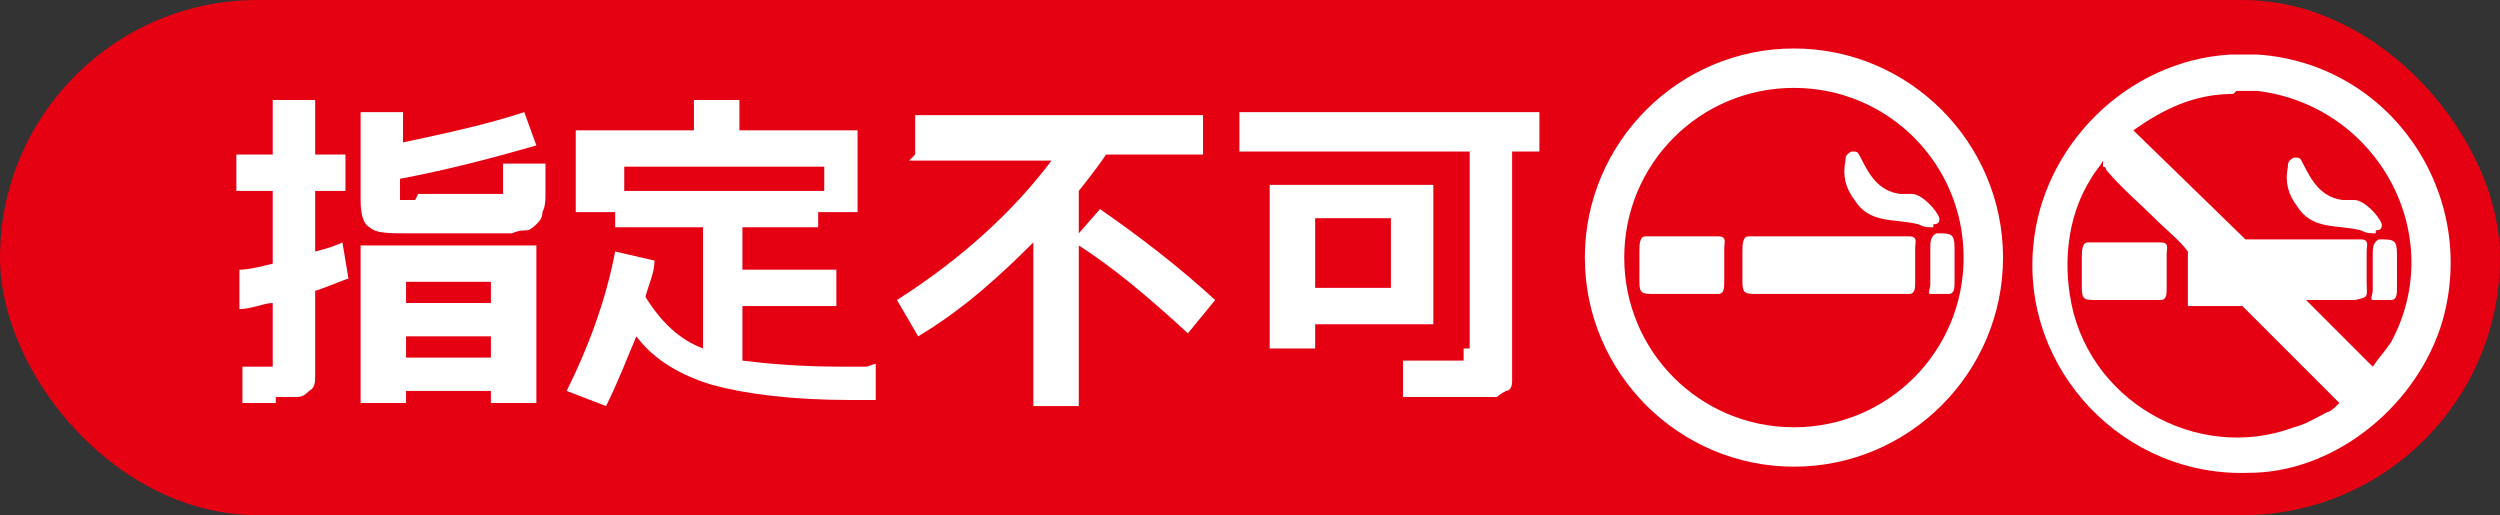 <?xml version="1.0" encoding="UTF-8"?>
<svg id="_レイヤー_1" data-name="レイヤー_1" xmlns="http://www.w3.org/2000/svg" version="1.1" viewBox="0 0 82.5 17">
  <rect x="0" y="0" width="82.5" height="17" fill="#333333" stroke="none"/>
  <!-- Generator: Adobe Illustrator 29.1.0, SVG Export Plug-In . SVG Version: 2.1.0 Build 142)  -->
  <defs>
    <style>
      .st0 {
        fill: #fff;
      }

      .st1 {
        fill: #e50012;
      }
    </style>
  </defs>
  <rect class="st1" x="0" y="0" width="82.5" height="17" rx="8.5" ry="8.5" transform="translate(82.5 17) rotate(180)"/>
  <g>
    <path class="st0" d="M9.1,13.3c-.1,0-.5,0-1.1,0v-1.2c.4,0,.7,0,.9,0s.1,0,.1,0,0-.2,0-.5v-1.6c-.3,0-.7.2-1.1.2v-1.3c.3,0,.7-.1,1.1-.2v-2.4h-1.2v-1.2h1.2v-1.8h1.4v1.8h1v1.2h-1v2c.4-.1.7-.2.9-.3l.2,1.2c-.1,0-.5.2-1.1.4v1.8c0,.4,0,.8,0,1,0,.2,0,.4-.2.5-.1.1-.2.2-.4.2s-.4,0-.7,0ZM13.8,6.4c0,0,.2,0,.5,0,.2,0,.4,0,.5,0s.3,0,.5,0c.2,0,.3,0,.5,0,.2,0,.3,0,.4,0,0,0,.1,0,.2,0,0,0,.1,0,.2,0,0,0,0-.1,0-.2,0-.1,0-.2,0-.3,0-.1,0-.3,0-.5h1.4c0,.5,0,.8,0,1,0,.2,0,.4-.1.6,0,.2-.1.3-.2.4,0,0-.2.2-.3.2s-.3,0-.5.1c-.2,0-.4,0-.6,0s-.4,0-.7,0c-.3,0-.5,0-.7,0s-.4,0-.7,0c-.3,0-.5,0-.7,0-.7,0-1.1,0-1.3-.2-.2-.1-.3-.4-.3-.9v-2.9h1.4v1c1.4-.3,2.8-.6,4-1l.4,1.1c-1.4.4-2.9.8-4.5,1.1v.3c0,.2,0,.3,0,.4,0,0,.2,0,.5,0ZM13.4,12.9v.4h-1.5v-5.2h5.8v5.2h-1.5v-.4h-2.8ZM16.2,10v-.7h-2.8v.7h2.8ZM13.4,11.8h2.8v-.7h-2.8v.7Z"/>
    <path class="st0" d="M28.9,12v1.2h-.8c-2,0-3.5-.2-4.6-.5-1-.3-1.9-.8-2.5-1.6-.3.7-.6,1.5-1,2.3l-1.3-.5c.7-1.4,1.3-3,1.6-4.6l1.3.3c0,.4-.2.8-.3,1.2.5.8,1.1,1.4,1.9,1.7v-4h-2.9v-.5h-1.3v-2.7h3.9v-1h1.5v1h3.9v2.7h-1.3v.5h-2.5v1.4h3.1v1.2h-3.1v1.8c.8.1,1.9.2,3.3.2h.8ZM20.6,6.3h6.6v-.8h-6.6v.8Z"/>
    <path class="st0" d="M30.2,5.1v-1.3h9.5v1.3h-3.2c-.2.3-.5.7-.9,1.2v1.4l.7-.8c1.3.9,2.6,1.9,3.8,3l-.9,1.1c-1.3-1.2-2.5-2.2-3.6-2.9v5.3h-1.5v-5.4c-1.1,1.1-2.3,2.2-3.8,3.1l-.7-1.2c2.2-1.4,3.9-3,5.1-4.6h-4.7Z"/>
    <path class="st0" d="M48.5,11.5v-6.5h-7.6v-1.3h9.9v1.3h-.9v6.4c0,.3,0,.5,0,.7,0,.2,0,.3,0,.5s-.1.3-.2.3c0,0-.2.1-.3.2-.1,0-.3,0-.5,0s-.4,0-.7,0-.9,0-1.9,0v-1.2c.9,0,1.5,0,1.6,0,.2,0,.4,0,.4,0,0,0,0-.2,0-.4ZM43.4,10.6v.9h-1.5v-5.4h5.4v4.6h-3.9ZM43.4,9.5h2.5v-2.3h-2.5v2.3Z"/>
  </g>
  <g>
    <path class="st0" d="M63.8,7.5c-.2,0-.3,0-.5-.1-.8-.2-1.6,0-2.1-.8-.3-.4-.4-.8-.3-1.3,0-.1,0-.2.2-.3h0c.2,0,.2,0,.3.2.3.6.6,1.1,1.3,1.2.1,0,.3,0,.4,0,.3,0,.8.5.9.8,0,.1,0,.2-.2.2Z"/>
    <path class="st0" d="M64.2,9.7c-.1,0-.4,0-.5,0-.1,0,0-.2,0-.3,0-.4,0-.8,0-1.2,0-.2,0-.4.2-.5.5,0,.6,0,.6.5,0,.3,0,.6,0,.9,0,0,0,.1,0,.2,0,.2,0,.4-.2.4Z"/>
    <path class="st0" d="M56.8,9.7c-.7,0-1.4,0-2.2,0-.4,0-.5,0-.5-.4,0-.3,0-.7,0-1,0-.2,0-.5.2-.5.6,0,1.1,0,1.7,0,.2,0,.5,0,.7,0,.3,0,.2.2.2.4,0,.4,0,.8,0,1.1,0,.2,0,.4-.2.4Z"/>
    <path class="st0" d="M59.2,1.6c-3.8,0-6.9,3.1-6.9,6.9s3.1,6.9,6.9,6.9,6.9-3.1,6.9-6.9-3.1-6.9-6.9-6.9ZM59.2,14.1c-3.1,0-5.6-2.5-5.6-5.6s2.5-5.6,5.6-5.6,5.6,2.5,5.6,5.6-2.5,5.6-5.6,5.6Z"/>
    <path class="st0" d="M63.1,9.7c-.7,0-4.3,0-5.1,0-.4,0-.5,0-.5-.4,0-.3,0-.7,0-1,0-.2,0-.5.2-.5.6,0,1.1,0,1.7,0,.2,0,3.4,0,3.6,0,.3,0,.2.2.2.4,0,.4,0,.8,0,1.1,0,.2,0,.4-.2.4Z"/>
  </g>
  <g>
    <path class="st0" d="M74.3,15.6h0c-4.2.2-7.6-3.4-7.2-7.5.3-3.3,3.1-6.1,6.5-6.3h0c.3,0,.6,0,.9,0,4.4.3,7.3,4.6,6.1,8.8-.8,2.7-3.4,4.9-6.2,5ZM73.7,3.1c-1.3,0-2.3.5-3.3,1.2l3.7,3.6c1.1,0,2.2,0,3.4,0,.1,0,.3,0,.4,0,.3,0,.2.2.2.4,0,.3,0,.7,0,1,0,.5.1.5-.4.6-.5,0-1.1,0-1.6,0l.2.2c.6.6,1.2,1.2,1.8,1.8,0,0,.2.2.2.2.2-.3.4-.5.6-.8,1.9-3.5-.4-7.8-4.4-8.3-.2,0-.5,0-.7,0ZM69.4,5.3c-.1.2-.3.4-.4.6-.7,1.1-.9,2.5-.7,3.8.5,3.5,4.2,5.6,7.4,4.4.4-.1.7-.3,1.1-.5.1,0,.3-.2.4-.3-.9-.9-1.9-1.9-2.8-2.8-.1-.1-.3-.3-.4-.4-.4,0-.7,0-1.1,0-.2,0-.6,0-.7,0,0-.1,0-1.6,0-1.8-.3-.4-.7-.7-1.1-1.1-.5-.5-1.1-1-1.6-1.6,0,0,0-.1-.1-.1Z"/>
    <path class="st0" d="M78.4,7.7c-.2,0-.3,0-.5-.1-.8-.2-1.6,0-2.1-.8-.3-.4-.4-.8-.3-1.3,0-.1,0-.2.2-.3h0c.2,0,.2,0,.3.2.3.6.6,1.1,1.3,1.2.1,0,.3,0,.4,0,.3,0,.8.5.9.8,0,.1,0,.2-.2.2Z"/>
    <path class="st0" d="M78.8,9.9c-.1,0-.4,0-.5,0-.1,0,0-.2,0-.3,0-.4,0-.8,0-1.2,0-.2,0-.4.2-.5.5,0,.6,0,.6.5,0,.3,0,.6,0,.9,0,0,0,.1,0,.2,0,.2,0,.4-.2.4Z"/>
    <path class="st0" d="M71.4,9.9c-.7,0-1.4,0-2.2,0-.4,0-.5,0-.5-.4,0-.3,0-.7,0-1,0-.2,0-.5.2-.5.6,0,1.1,0,1.7,0,.2,0,.5,0,.7,0,.3,0,.2.2.2.4,0,.4,0,.8,0,1.1,0,.2,0,.4-.2.4Z"/>
  </g>
</svg>